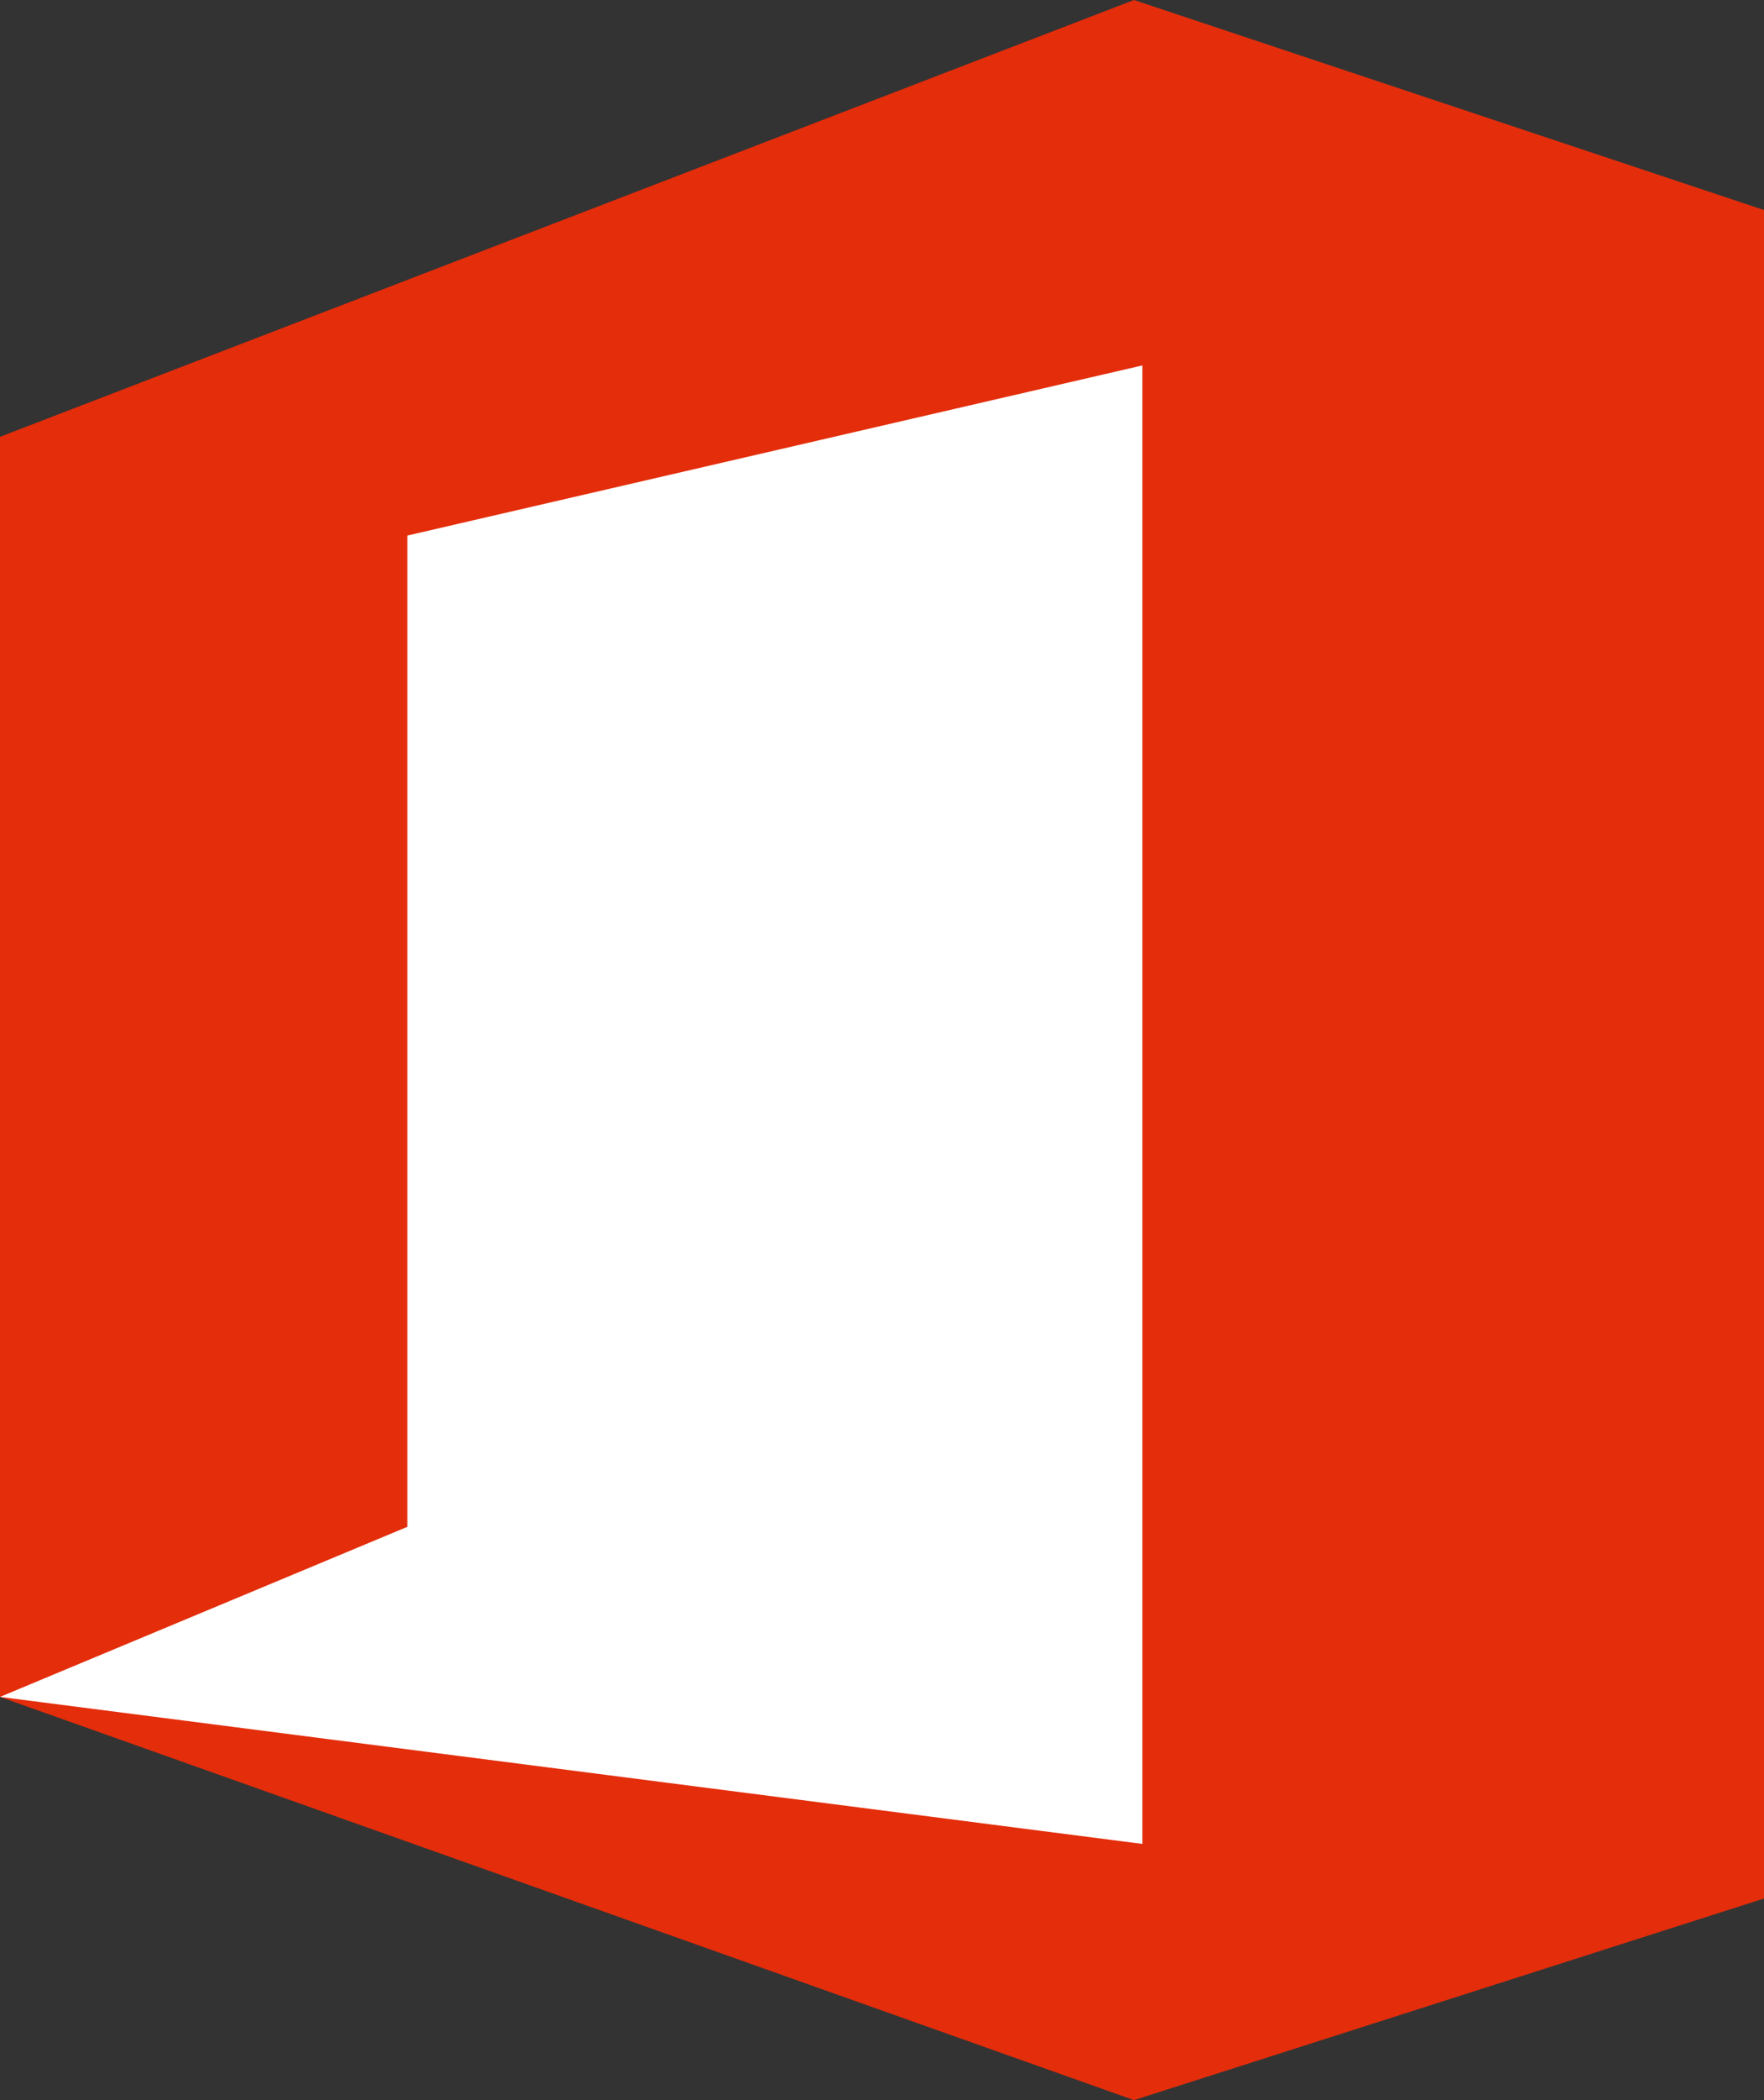<?xml version="1.0" encoding="utf-8"?>
<!-- Generator: Adobe Illustrator 27.6.1, SVG Export Plug-In . SVG Version: 6.00 Build 0)  -->
<svg version="1.1" id="Layer_1" xmlns="http://www.w3.org/2000/svg" xmlns:xlink="http://www.w3.org/1999/xlink" x="0px" y="0px"
	 viewBox="0 0 84 100" style="enable-background:new 0 0 84 100;" xml:space="preserve">
<rect x="0" y="0" width="84" height="100" fill="#333333" stroke="none"/>
<style type="text/css">
	.st0{fill:#E42D0B;}
	.st1{fill:#FFFFFF;}
</style>
<g>
	<g>
		<polygon class="st0" points="0,80.8 54,100 84,90.4 84,10 54,0 0,20.8 		"/>
		<polygon class="st1" points="0,80.8 19.4,72.7 19.4,25.5 54.4,17.4 54.4,87.8 		"/>
	</g>
</g>
</svg>
